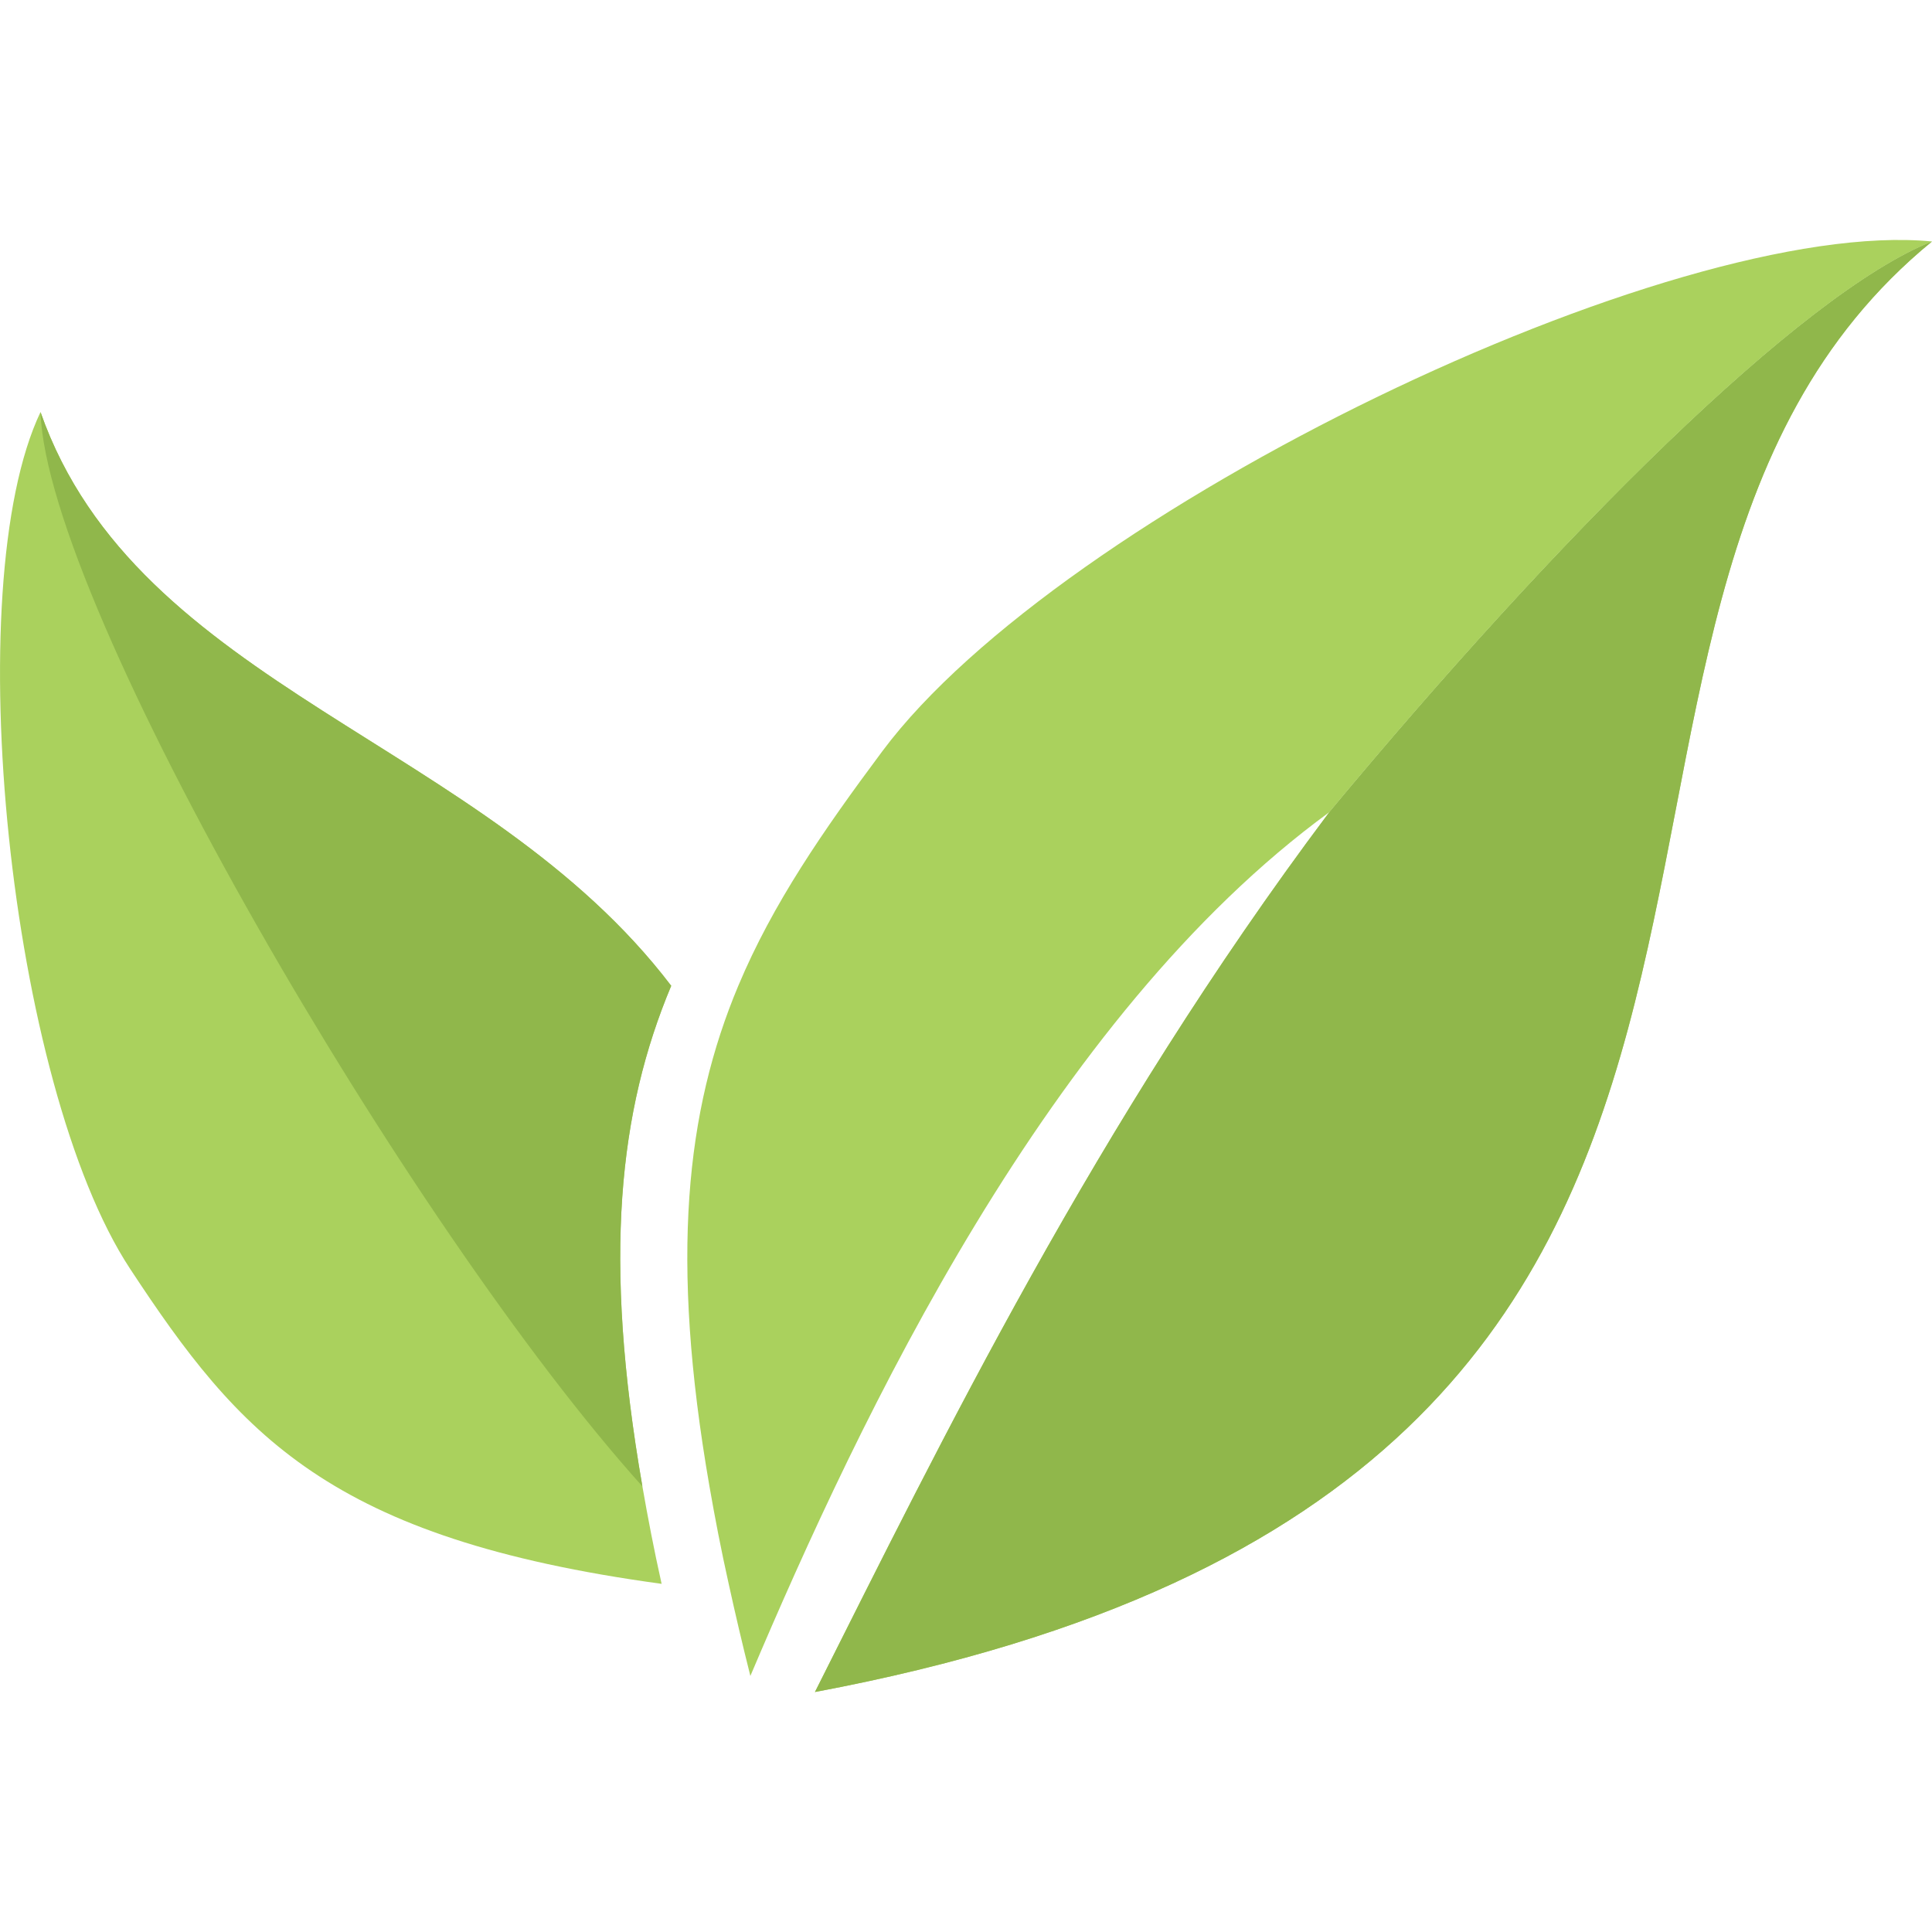 <svg xmlns="http://www.w3.org/2000/svg" xmlns:xlink="http://www.w3.org/1999/xlink" x="0px" y="0px" viewBox="0 0 64 64" style="enable-background:new 0 0 64 64;" xml:space="preserve"><g id="_x31_">	<g>		<path style="fill:#AAD15D;" d="M64,7.999c-4.362,1.748-12.361,9.747-19.968,18.908c-9.288,6.787-15.531,20.019-19.175,28.611   c-0.267-1.059-0.504-2.074-0.718-3.051c-0.252-1.126-0.459-2.207-0.637-3.229c-1.318-7.577-0.778-12.45,0.955-16.583   c1.141-2.718,2.8-5.125,4.777-7.777C35.137,16.969,55.386,7.163,64,7.999z"></path>		<path style="fill:#AAD15D;" d="M64,7.999c-15.457,12.65,0.924,40.934-37.004,48.051c4.162-8.273,9.297-18.818,16.992-29.083   c0.015-0.022,0.03-0.037,0.044-0.059C51.639,17.746,59.638,9.747,64,7.999z"></path>		<path style="fill:#90B74B;" d="M64,7.999c-15.457,12.65,0.924,40.934-37.004,48.051c4.162-8.273,9.297-18.818,16.992-29.083   c0.015-0.022,0.03-0.037,0.044-0.059C51.639,17.746,59.638,9.747,64,7.999z"></path>	</g>	<g>		<path style="fill:#AAD15D;" d="M22.235,32.655c-1.733,4.133-2.274,9.006-0.955,16.583c0.178,1.022,0.385,2.103,0.637,3.229   C10.904,50.964,7.934,47.542,4.305,42.024c-3.999-6.088-5.71-22.604-2.963-28.374C4.556,22.797,16.058,24.538,22.235,32.655z"></path>		<path style="fill:#90B74B;" d="M21.28,49.238C13.585,40.684,1.557,20.094,1.342,13.651c3.214,9.147,14.716,10.887,20.893,19.005   C20.502,36.788,19.962,41.661,21.28,49.238z"></path>	</g></g><g id="Layer_1"></g></svg>